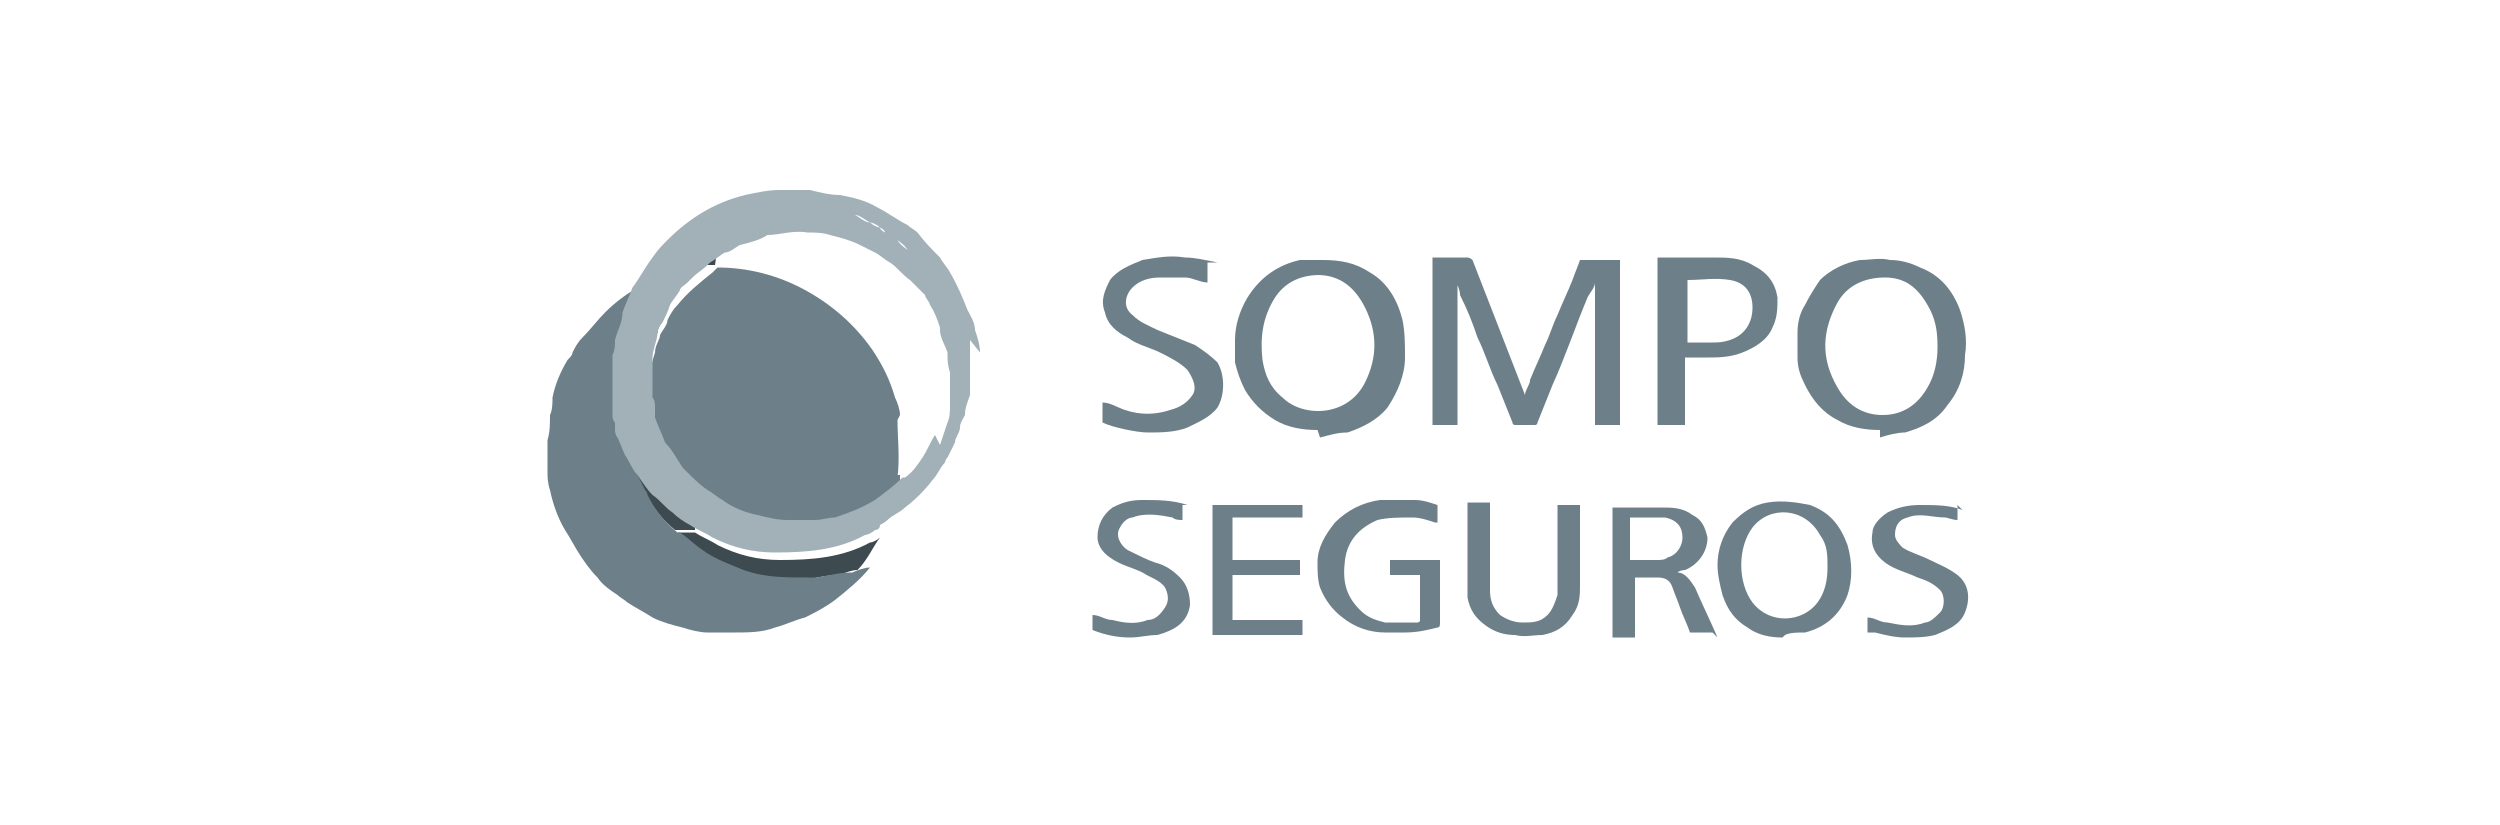 <?xml version="1.0" encoding="UTF-8"?>
<svg id="Camada_1" data-name="Camada 1" xmlns="http://www.w3.org/2000/svg" version="1.1" viewBox="0 0 100 33">
  <defs>
    <style>
      .cls-1 {
        fill: #a1b1b7;
      }

      .cls-1, .cls-2, .cls-3, .cls-4 {
        stroke-width: 0px;
      }

      .cls-2 {
        fill: #3d4a4f;
      }

      .cls-3 {
        fill: #ddd;
      }

      .cls-4 {
        fill: #6d8089;
      }
    </style>
  </defs>
  <path class="cls-4" d="M58.3,11.3v5.7h-1v-6.7h.7c.2,0,.5,0,.7,0,0,0,.1,0,.2.1.7,1.8,1.4,3.6,2.1,5.4,0,0,0,0,0,0,0-.2.2-.4.2-.6.2-.5.4-.9.6-1.4.2-.4.3-.8.5-1.2.2-.5.4-.9.6-1.4.1-.3.2-.5.3-.8,0,0,0,0,.1,0,.5,0,1,0,1.5,0,0,0,0,0,0,0v6.6h-1v-5.7s0,0,0,0c0,.2-.2.4-.3.6-.5,1.2-.9,2.4-1.4,3.5-.2.5-.4,1-.6,1.5,0,0,0,.1-.1.1-.3,0-.5,0-.8,0,0,0-.1,0-.1-.1-.2-.5-.4-1-.6-1.5-.3-.6-.5-1.3-.8-1.9-.2-.6-.4-1.1-.7-1.7,0-.2-.1-.4-.2-.6,0,0,0,0,0,0Z"/>
  <path class="cls-4" d="M75.2,17.2c-.6,0-1.2-.1-1.7-.4-.6-.3-1-.8-1.3-1.4-.2-.4-.3-.7-.3-1.1,0-.3,0-.6,0-1,0-.4.1-.8.3-1.1.2-.4.4-.7.6-1,.4-.4,1-.7,1.6-.8.4,0,.8-.1,1.2,0,.4,0,.8.1,1.2.3.8.3,1.3.9,1.6,1.7.2.6.3,1.2.2,1.8,0,.7-.2,1.4-.7,2-.4.6-1,.9-1.7,1.1-.3,0-.7.1-1,.2,0,0,0,0,0,0ZM77.5,13.8c0-.6-.1-1.1-.4-1.6-.4-.7-.9-1.1-1.7-1.1-.8,0-1.5.3-1.9,1-.6,1.1-.7,2.2,0,3.4.4.7,1,1.1,1.8,1.1.8,0,1.4-.4,1.8-1.1.3-.5.4-1.1.4-1.6Z"/>
  <path class="cls-4" d="M52.7,17.2c-.6,0-1.2-.1-1.7-.4-.5-.3-.9-.7-1.2-1.2-.2-.4-.3-.7-.4-1.1,0-.3,0-.6,0-.9,0-.6.2-1.2.5-1.7.5-.8,1.2-1.3,2.1-1.5.3,0,.6,0,.9,0,.7,0,1.3.1,1.9.5.7.4,1.1,1.1,1.3,1.9.1.5.1,1,.1,1.5,0,.7-.3,1.4-.7,2-.4.5-1,.8-1.6,1-.4,0-.7.1-1.1.2ZM52.8,11c-.8,0-1.4.3-1.8.9-.5.8-.6,1.6-.5,2.5.1.6.3,1.1.8,1.5.8.8,2.6.8,3.3-.6.5-1,.5-2,0-3-.4-.8-1-1.3-1.9-1.3Z"/>
  <path class="cls-4" d="M67.4,14.4v2.6h-1.1v-6.7h.2c.7,0,1.4,0,2,0,.6,0,1.1,0,1.6.3.6.3.9.7,1,1.3,0,.4,0,.8-.2,1.2-.2.5-.7.8-1.2,1-.5.2-1,.2-1.4.2-.3,0-.6,0-.9,0ZM67.4,13.7c.4,0,.7,0,1.1,0,.2,0,.4,0,.7-.1.6-.2.9-.7.9-1.3,0-.6-.3-1-.9-1.1-.6-.1-1.1,0-1.7,0v2.6h0Z"/>
  <path class="cls-4" d="M48.3,10.5c0,.3,0,.5,0,.8-.3,0-.6-.2-.9-.2-.2,0-.4,0-.5,0-.2,0-.3,0-.5,0-.4,0-.8.1-1.1.4-.3.3-.4.8,0,1.1.3.3.6.4,1,.6.5.2,1,.4,1.5.6.3.2.6.4.9.7.3.5.3,1.3,0,1.8-.3.4-.8.6-1.2.8-.5.2-1.1.2-1.6.2-.4,0-1.4-.2-1.8-.4,0-.3,0-.5,0-.8.3,0,.6.2.9.3.6.2,1.2.2,1.8,0,.4-.1.7-.3.9-.6.2-.3,0-.7-.2-1-.3-.3-.7-.5-1.1-.7-.4-.2-.9-.3-1.3-.6-.4-.2-.8-.5-.9-1-.2-.5,0-.9.2-1.3.3-.4.8-.6,1.3-.8.6-.1,1.1-.2,1.7-.1.4,0,.8.1,1.3.2Z"/>
  <path class="cls-4" d="M71.3,25.5c-.5,0-1-.1-1.4-.4-.5-.3-.8-.7-1-1.3-.1-.4-.2-.8-.2-1.2,0-.6.2-1.2.6-1.7.4-.4.8-.7,1.4-.8.6-.1,1.2,0,1.7.1.8.3,1.2.8,1.5,1.6.2.7.2,1.4,0,2-.3.8-.9,1.3-1.7,1.5-.3,0-.6,0-.8.1ZM73.1,22.7c0-.5,0-.9-.3-1.3-.6-1.1-2-1.2-2.7-.3-.6.8-.6,2.2,0,3,.7.9,2,.8,2.6,0,.3-.4.4-.9.4-1.4Z"/>
  <path class="cls-4" d="M68.5,25.3c-.3,0-.6,0-.9,0,0,0,0,0,0,0-.1-.3-.3-.7-.4-1-.1-.3-.2-.5-.3-.8-.1-.3-.3-.4-.6-.4-.3,0-.6,0-.9,0v2.4h-.9v-5.2s0,0,.1,0c.6,0,1.2,0,1.8,0,.5,0,.9,0,1.3.3.4.2.5.5.6.9,0,.6-.4,1.1-.9,1.3,0,0-.2,0-.3.1.3,0,.5.3.7.6.3.7.6,1.3.9,2ZM65.2,20.6v1.8c.4,0,.7,0,1.1,0,.1,0,.3,0,.4-.1.4-.1.6-.5.6-.8,0-.4-.2-.7-.7-.8-.4,0-.9,0-1.4,0Z"/>
  <path class="cls-4" d="M56.8,23h-1.2v-.6h2v.2c0,.8,0,1.5,0,2.3,0,.1,0,.2-.1.2-.4.1-.8.2-1.3.2-.3,0-.5,0-.8,0-.6,0-1.2-.2-1.7-.6-.4-.3-.7-.7-.9-1.2-.1-.3-.1-.7-.1-1,0-.6.3-1.1.7-1.6.5-.5,1.1-.8,1.8-.9.5,0,1,0,1.4,0,.3,0,.6.1.9.2,0,.2,0,.4,0,.7,0,0,0,0-.1,0-.3-.1-.6-.2-.9-.2-.5,0-1,0-1.4.1-.7.3-1.2.8-1.3,1.6-.1.8,0,1.4.6,2,.3.3.6.4,1,.5.4,0,.9,0,1.3,0,0,0,.1,0,.1-.1,0-.5,0-1,0-1.6Z"/>
  <path class="cls-4" d="M58.7,20.1h.9c0,0,0,.1,0,.2,0,1.1,0,2.2,0,3.3,0,.4.1.7.4,1,.3.2.6.3.9.3.4,0,.7,0,1-.3.2-.2.3-.5.4-.8,0-1.2,0-2.3,0-3.5,0,0,0,0,0-.1h.9c0,1.2,0,2.2,0,3.2,0,.4,0,.8-.3,1.2-.3.5-.7.7-1.2.8-.4,0-.7.1-1.1,0-.4,0-.8-.1-1.2-.4-.4-.3-.6-.6-.7-1.1,0-.2,0-.3,0-.5,0-1,0-2.1,0-3.1v-.2Z"/>
  <path class="cls-4" d="M52.1,20.1v.6h-2.8v1.7h2.7v.6h-2.7v1.8h2.8v.6h-3.6v-5.2h3.6Z"/>
  <path class="cls-4" d="M47.3,20.2c0,.2,0,.4,0,.6-.1,0-.3,0-.4-.1-.5-.1-1.1-.2-1.6,0-.2,0-.4.2-.5.4-.2.3,0,.7.3.9.4.2.8.4,1.1.5.4.1.7.3,1,.6.3.3.4.7.4,1.1-.1.7-.6,1-1.3,1.2-.4,0-.7.1-1.1.1-.5,0-1-.1-1.5-.3,0-.2,0-.4,0-.6.3,0,.5.2.8.2.4.1.9.2,1.4,0,.3,0,.5-.2.7-.5.2-.3.1-.6,0-.8-.2-.3-.6-.4-.9-.6-.4-.2-.9-.3-1.3-.6-.3-.2-.5-.5-.5-.8,0-.5.2-.9.6-1.2.4-.2.7-.3,1.2-.3.6,0,1.2,0,1.8.2Z"/>
  <path class="cls-4" d="M78.3,20.2c0,.2,0,.4,0,.6-.2,0-.4-.1-.5-.1-.5,0-1-.2-1.5,0-.4.1-.5.4-.5.7,0,.2.2.4.3.5.3.2.7.3,1.1.5.4.2.7.3,1.1.6.5.4.5,1,.3,1.5-.2.5-.7.7-1.2.9-.4.1-.8.1-1.2.1-.4,0-.8-.1-1.2-.2,0,0-.2,0-.3,0,0-.2,0-.4,0-.6.3,0,.5.2.8.2.5.1,1,.2,1.5,0,.2,0,.4-.2.6-.4.2-.2.2-.7,0-.9-.3-.3-.6-.4-.9-.5-.4-.2-.9-.3-1.3-.6-.4-.3-.6-.7-.5-1.2,0-.3.3-.6.6-.8.4-.2.8-.3,1.3-.3.6,0,1.2,0,1.7.2Z"/>
  <path class="cls-2" d="M28,22c-.3-.2-.6-.5-.9-.7,0,0,0,0,.1,0,.2,0,.4,0,.6,0,.3.2.6.3.9.5,0,0,0,0,0,0,.8.4,1.6.6,2.5.6,1.3,0,2.5-.1,3.6-.7.1,0,.3-.1.4-.2-.3.4-.5.9-.9,1.3-.2,0-.5.1-.7.2-.5,0-.9.1-1.4.2-1,0-1.9,0-2.8-.4-.5-.2-1-.4-1.4-.7,0,0,0,0,0,0Z"/>
  <path class="cls-3" d="M28.6,25.4s0,0,0,0c0,0,0,0,0,0Z"/>
  <path class="cls-3" d="M28.9,25.4s0,0,0,0c0,0,0,0,0,0Z"/>
  <path class="cls-2" d="M27.8,21.2c-.2,0-.4,0-.6,0,0,0,0,0-.1,0,0,0,0,0-.1,0-.5-.4-.9-.9-1.2-1.5,0,0,0-.1-.1-.2-.2-.4-.4-.8-.6-1.3-.1-.3-.2-.7-.3-1.1,0,0,0,.2.1.3.1.2.2.5.3.7.2.3.3.6.5.8.2.3.4.6.6.8.3.2.5.5.8.7.2.2.5.4.7.5,0,0,0,0,0,0Z"/>
  <path class="cls-2" d="M28.6,10.6c-.4,0-.8,0-1.1,0,0,0-.2.2-.2.2,0,0,0,0,0,0,0,0,0,0,0,0,0,.1-.2.2-.3.3-.1.2-.3.4-.4.6,0,0,0,0,0,0-.1.2-.2.4-.3.7,0,.1-.1.3-.2.4,0,.3-.2.7-.2,1,0,0,0,0,0,0,0,0,0,0,0,.1,0,0,0,0,0,0,0,.3,0,.7,0,1,0,.1,0,.3,0,.4,0,0,0,0,0,0,0,0,0,0,0,.1,0,.1,0,.3.1.4,0-.2,0-.3,0-.5,0-.7,0-1.3.3-2,0,0,0,0,0,0,0-.2.2-.4.2-.7,0-.2.2-.4.3-.6,0,0-.1,0-.2,0,0,0,.1,0,.2,0,.1-.2.3-.4.4-.6.4-.5.8-.9,1.4-1.3,0,0,.1-.1.2-.2,0,0,0,0-.1,0Z"/>
  <g>
    <path class="cls-4" d="M32.3,23.1c-1,0-1.9,0-2.8-.4-.5-.2-1-.4-1.4-.7,0,0,0,0,0,0-.3-.2-.6-.5-.9-.7,0,0,0,0-.1,0-.5-.4-.9-.9-1.2-1.5,0,0,0-.1-.1-.2,0,0,0,0,0,0,0,0,0,0,0,0-.2-.4-.4-.8-.6-1.3-.1-.3-.2-.7-.3-1.1,0,0,0-.2,0-.3,0-.1,0-.2-.1-.3,0,0,0-.2,0-.2,0,0,0-.2,0-.2,0,0,0-.2,0-.3,0-.1,0-.2,0-.3,0,0,0,0,0-.1,0-.3,0-.5,0-.8,0-.1,0-.2,0-.3,0,0,0-.1,0-.2,0-.2,0-.4.1-.6,0-.4.2-.7.3-1.1.1-.3.3-.7.4-1,0,0,0,0-.1,0-.5.3-.9.6-1.3,1-.3.3-.6.7-.9,1-.2.2-.3.4-.4.6,0,.1-.1.2-.2.3-.3.5-.5,1-.6,1.5,0,.2,0,.5-.1.7,0,.3,0,.7-.1,1,0,.2,0,.4,0,.6,0,.2,0,.4,0,.6,0,.3,0,.5.1.8.1.5.3,1.1.6,1.6.2.3.4.7.6,1,.2.3.4.6.7.9.2.3.5.5.8.7.1.1.3.2.4.3,0,0,0,0,0,0,.3.2.7.4,1,.6.4.2.8.3,1.2.4.3.1.7.2,1,.2.3,0,.5,0,.8,0,0,0,0,0,0,0,.1,0,.2,0,.3,0,0,0,0,0,0,0,.5,0,1.1,0,1.6-.2.4-.1.8-.3,1.2-.4.4-.2.8-.4,1.2-.7.5-.4,1-.8,1.4-1.3-.2,0-.5.1-.7.2-.5,0-.9.1-1.4.2Z"/>
    <path class="cls-4" d="M28.2,19.8c.2.1.4.3.6.4.5.2.9.4,1.4.6,0,0,0,0,0,0,.4,0,.8.1,1.2.2.4,0,.7,0,1.1,0,.3,0,.5,0,.8-.1.6-.1,1.1-.4,1.6-.7,0,0,0,0,0,0,.4-.2.8-.5,1.1-.9,0,0,0-.2,0-.3-2.9,0-5.9,0-8.8,0,.3.3.6.6.9.8Z"/>
    <path class="cls-4" d="M36,16.6s0,0,0,0c0,0,0,0,0,0,0-.2-.1-.5-.2-.7-.2-.7-.5-1.3-.9-1.9,0,0,0,0,0,0-.7-1-1.6-1.8-2.7-2.4-1.1-.6-2.3-.9-3.5-.9,0,0-.1.1-.2.2-.5.4-1,.8-1.4,1.3-.2.2-.3.4-.4.6,0,.2-.2.4-.3.6,0,.2-.2.4-.2.7,0,0,0,0,0,0-.2.6-.3,1.3-.3,2,0,.2,0,.3,0,.5,0,0,0,0,0,.1,0,.1,0,.2,0,.3.1.3.3.7.4,1,.2.3.4.7.7,1,0,0,0,0,0,0,0,0,0,0,0,0,0,0,0,0,.1.1,2.9,0,5.9,0,8.8,0,.1-.8,0-1.6,0-2.3Z"/>
  </g>
  <path class="cls-1" d="M39.2,14.1c0-.3-.1-.6-.2-.9,0-.3-.2-.6-.3-.8-.2-.5-.4-1-.7-1.5-.1-.2-.3-.4-.4-.6-.3-.3-.6-.6-.9-1-.1-.1-.3-.2-.4-.3-.4-.2-.8-.5-1.2-.7-.5-.3-1-.4-1.5-.5-.4,0-.8-.1-1.2-.2-.4,0-.8,0-1.2,0-.5,0-.9.1-1.4.2-1.2.3-2.2.9-3.1,1.8h0c-.2.2-.4.4-.6.7-.3.4-.5.8-.8,1.2-.1.3-.3.7-.4,1,0,.4-.2.7-.3,1.1,0,.2,0,.4-.1.6,0,0,0,.1,0,.2,0,.1,0,.2,0,.3v.8s0,0,0,.1c0,.1,0,.2,0,.3,0,0,0,0,0,0,0,0,0,0,0,0,0,0,0,.2,0,.3,0,0,0,.2,0,.2,0,0,0,.2,0,.2,0,.1,0,.2.1.3.2,0,.5,0,.7,0,0,0,0,0,0,0,0,0,0,0,0,0-.2,0-.5,0-.7,0,0,0,0,.2,0,.3,0,0,0,.2.1.3,0,0,.2,0,.3,0,0,0-.2,0-.3,0,.1.2.2.5.3.7.2.3.3.6.5.8.2.3.4.6.6.8.3.2.5.5.8.7.2.2.5.4.7.5,0,0,0,0,0,0,.3.2.6.3.9.5,0,0,0,0,0,0,.8.4,1.6.6,2.5.6,1.3,0,2.5-.1,3.6-.7.1,0,.3-.1.4-.2,0,0,.2,0,.2-.2,0,0,.2-.1.3-.2h0c.2-.2.5-.3.7-.5.4-.3.8-.7,1.1-1.1.2-.2.3-.5.5-.7,0,0,0-.1.1-.2.1-.2.2-.4.3-.6,0-.2.2-.4.2-.6,0-.2.1-.3.2-.5,0-.3.1-.5.2-.8,0,0,0-.2,0-.3,0,0-.1,0-.2,0,0,0,.1,0,.2,0,0,0,0-.1,0-.2-.2,0-.4,0-.7,0,0,0,0,0,0,0h0c.2,0,.4,0,.7,0,0,0,0-.1,0-.2,0,0,0-.2,0-.3,0,0,0-.1,0-.2,0-.3,0-.7,0-1ZM37.5,11.4c.1.2.2.4.3.5-.1-.2-.2-.4-.3-.5,0-.1-.1-.2-.2-.3,0,.1.1.2.2.3ZM35.9,9.6c.1.1.3.2.4.4-.1-.1-.3-.2-.4-.4-.2-.1-.3-.2-.5-.3,0,0-.2-.1-.2-.2,0,0,.2.1.2.2.2.1.3.2.5.3ZM34.8,8.9c.1,0,.3.1.4.2,0,0,0,0,0,0,0,0,0,0,0,0h0c-.1,0-.3-.1-.4-.2-.2,0-.4-.2-.6-.3.2,0,.4.2.6.3ZM29.4,8.7c.2,0,.4-.1.7-.2-.2,0-.4.1-.7.2-.2,0-.4.2-.6.2.2,0,.4-.2.6-.2ZM27.7,9.6c.1,0,.3-.2.4-.3,0,0,0,0,0,0,.2,0,.4,0,.5,0-.2,0-.4,0-.5,0-.1,0-.3.2-.4.3,0,0,0,0,0,0,0,0,0,0,0,0ZM25.9,11.8c.2-.3.4-.6.6-.9-.2.3-.4.6-.6.9,0,0,0,0,0,0,0,0,0,0,0,0ZM25.2,16s0,0,0,0c0,0,0,0,0,0h0ZM25.4,17.5s0,0,.1,0c0,0,0,0,0,0,0,0,0,0-.1,0ZM26.3,18.9c-.1-.2-.2-.4-.4-.5.1.2.2.4.4.5,0,0,0,0,0,.1,0,0,0,0,0-.1ZM27.9,20.5s0,0,0,0h0s0,0,0,0ZM30.5,21.6s0,0,.1,0c0,0,0,0,0,0,0,0,0,0-.1,0ZM34.6,21.1c.1,0,.2-.1.3-.2,0,0,0,0,0,0-.1,0-.2.1-.3.2ZM35.8,20.3c-.1,0-.2.2-.3.3.1,0,.2-.2.3-.3.1-.1.3-.2.4-.3-.1.1-.3.2-.4.3ZM37.3,18.8s0,0,0,0c0,0,0,0,0,0,0,0,0,0,0,0ZM37.4,17.4h0c-.2.3-.3.6-.5.9-.2.3-.4.6-.7.8,0,0,0,0-.1,0-.3.3-.7.6-1.1.9,0,0,0,0,0,0,0,0,0,0,0,0-.5.3-1,.5-1.6.7-.3,0-.5.1-.8.1-.4,0-.7,0-1.1,0-.4,0-.8-.1-1.2-.2,0,0,0,0,0,0,0,0,0,0,0,0-.5-.1-1-.3-1.4-.6-.2-.1-.4-.3-.6-.4-.3-.2-.6-.5-.9-.8,0,0,0,0-.1-.1h0s0,0,0,0c0,0,0,0,0,0-.2-.3-.4-.7-.7-1-.1-.3-.3-.7-.4-1,0-.1,0-.2,0-.3,0,0,0,0,0-.1,0-.1,0-.3-.1-.4,0,0,0,0,0-.1,0,0,0,0,0,0,0-.1,0-.3,0-.4-.2,0-.4,0-.7,0,0,0,0,.1,0,.2,0,.1,0,.2,0,.3h0c0-.1,0-.2,0-.3h0c0,0,0-.1,0-.2,0,0,0,0,0,0,0,0,0,0,0,0,.2,0,.4,0,.7,0,0-.3,0-.7,0-1,0,0,0,0,0,0,0,0,0,0,0-.1,0,0,0,0,0,0,0-.3.2-.7.2-1,0-.1.1-.3.2-.4.1-.2.2-.4.3-.7,0,0,0,0,0,0,.1-.2.3-.4.4-.6,0-.1.2-.2.3-.3,0,0,0,0,0,0,0,0,0,0,0,0h0c0,0,.2-.2.2-.2.2-.2.4-.3.6-.5,0,0,0,0,.1-.1h0c.2-.1.4-.3.6-.4h0c.2,0,.4-.2.6-.3,0,0,0,0,0,0,.4-.1.8-.2,1.1-.4,0,0,0,0,0,0,.5,0,1-.2,1.6-.1.3,0,.6,0,.9.1.4.1.8.2,1.2.4l.6.3c.2.1.4.3.6.4.3,0,.5,0,.8,0-.3,0-.5,0-.8,0,.3.2.5.5.8.7.2.2.4.4.6.6h0c0,.1.2.3.2.4.2.3.3.6.4.9,0,0,0,0,0,.1,0,.3.2.6.3.9,0,.3,0,.5.1.8,0,0,0,0,0,.1,0,0,0,0,0,0,0,0,0,0,0,0,0,0,0,0,0,0,0,.2,0,.5,0,.7h0c0,.2,0,.3,0,.5,0,.2,0,.5-.1.7-.1.3-.2.6-.3.9ZM38,17.5s0,0,0,0c0,0,0,0,0,0,0,0,0,0,0,0,0,0,0,0,0,0ZM38.5,15.9s0,0,0,0c0,0,0,0,0,0h0v.3c0,0,0-.2,0-.3Z"/>
</svg>